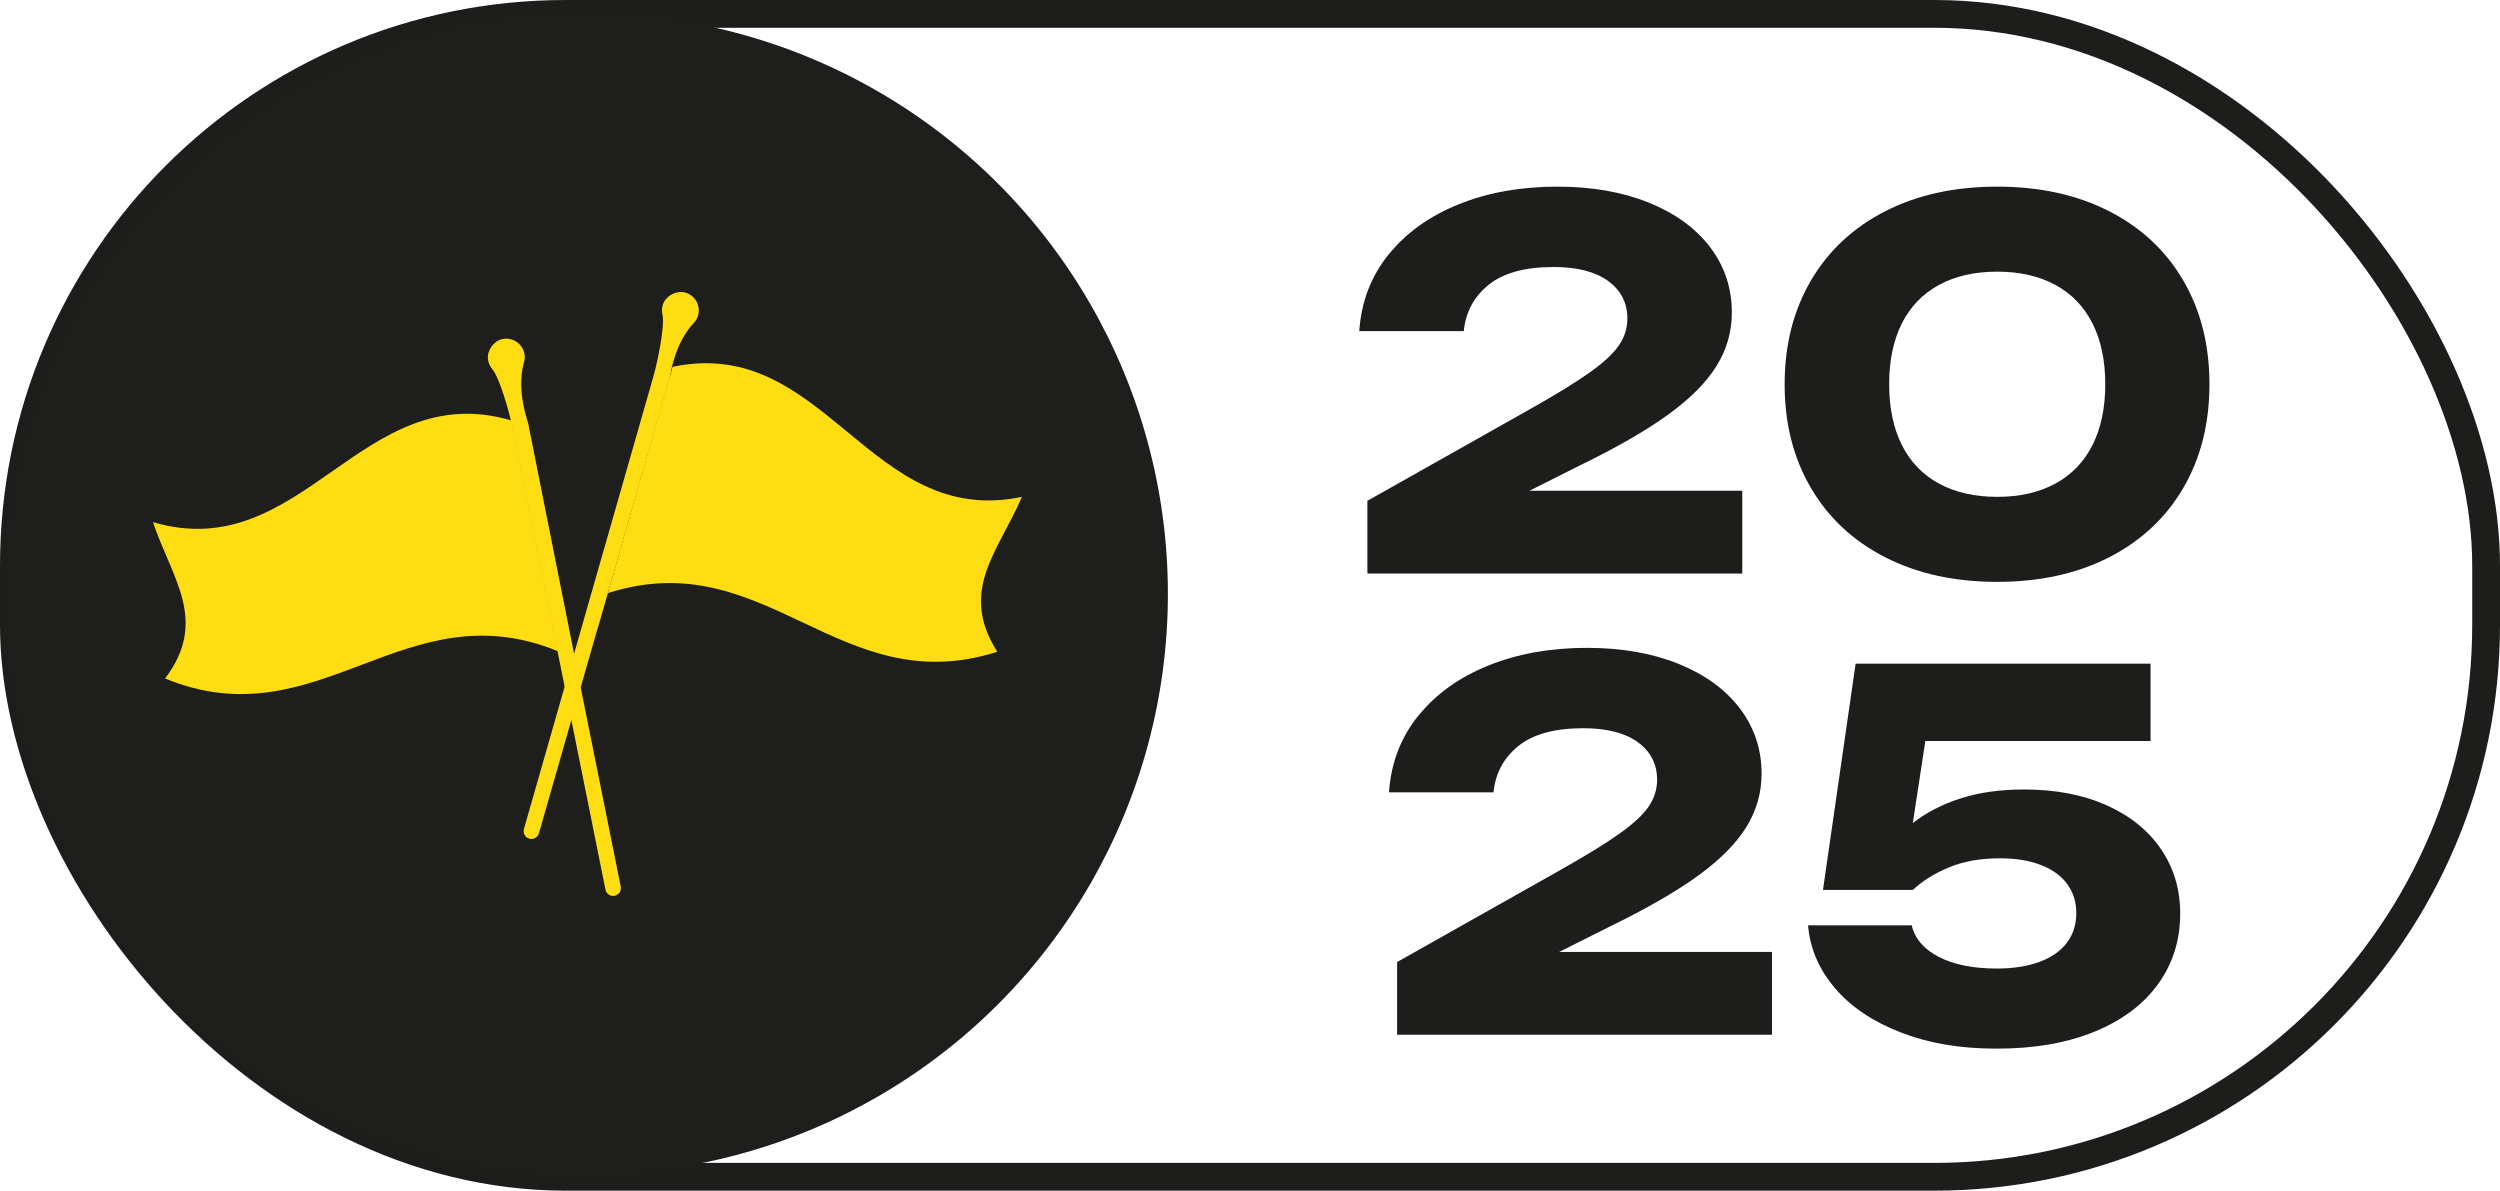 <?xml version="1.0" encoding="UTF-8"?> <svg xmlns="http://www.w3.org/2000/svg" id="_Слой_2" data-name="Слой 2" viewBox="0 0 359.92 171.42"><defs><style> .cls-1 { fill: none; stroke: #1d1e1b; stroke-miterlimit: 10; stroke-width: 4px; } .cls-2 { fill: #1d1e1b; } .cls-2, .cls-3, .cls-4 { stroke-width: 0px; } .cls-3 { fill: #1e1f1c; } .cls-4 { fill: #ffdd13; } </style></defs><g id="_Слой_1-2" data-name="Слой 1"><g><rect class="cls-1" x="2" y="2" width="355.92" height="167.42" rx="79.45" ry="79.45"></rect><g><g><circle class="cls-3" cx="84.57" cy="85.51" r="83.57"></circle><g><path class="cls-4" d="m96.38,54.55c.02-.1.03-.2.05-.29.94-5.22,3.01-7.26,3.49-7.8.36-.41.46-.64.58-1.05.41-1.45-.46-2.96-1.94-3.31-1.21-.29-2.64.47-3.08,1.63-.2.52-.22,1.05-.11,1.54.39,1.7-.77,7.07-1.25,8.75l-18.69,65.33c-.17.59.17,1.22.77,1.39h0c.59.17,1.22-.17,1.39-.77l7.88-27.54.51-1.78c.05-.16.1-.32.16-.48"></path><path class="cls-4" d="m143.59,93.83c-22.78,7.29-33.3-15.74-56.08-8.44,3.11-10.86,6.22-21.72,9.32-32.58,22.01-4.63,28.28,23.35,50.29,18.72-3.36,7.86-9.17,13.47-3.54,22.31Z"></path><path class="cls-4" d="m76.03,60.9c-.03-.09-.06-.19-.09-.28-1.56-5.07-.66-7.83-.48-8.53.14-.53.12-.79.03-1.2-.3-1.48-1.77-2.42-3.25-2.05-1.2.3-2.13,1.63-1.99,2.86.06.55.28,1.04.61,1.42,1.13,1.33,2.56,6.63,2.91,8.34l13.4,66.62c.12.61.71,1,1.32.88h0c.61-.12,1-.71.88-1.32l-5.65-28.08-.37-1.82c-.03-.17-.06-.33-.08-.5"></path><path class="cls-4" d="m23.76,97.68c22.12,9.1,34.45-13.02,56.57-3.92-2.23-11.07-4.45-22.15-6.68-33.22-21.57-6.38-30.06,21-51.63,14.63,2.72,8.1,8.06,14.17,1.74,22.52Z"></path></g></g><g><path class="cls-2" d="m199.91,36.66c2.52-3.14,5.89-5.55,10.1-7.25,4.22-1.7,8.95-2.54,14.21-2.54,4.94,0,9.31.76,13.12,2.29,3.8,1.53,6.75,3.66,8.85,6.41,2.09,2.75,3.14,5.89,3.14,9.43,0,2.79-.75,5.37-2.25,7.76-1.5,2.39-3.85,4.72-7.03,7.01-3.19,2.29-7.4,4.71-12.63,7.25l-7.23,3.63h30.64v11.92h-53.97v-10.47l23.4-13.19c3.78-2.13,6.65-3.89,8.61-5.29,1.96-1.39,3.36-2.68,4.18-3.87s1.24-2.48,1.24-3.89c0-2.25-.92-4.05-2.76-5.4-1.84-1.34-4.46-2.02-7.85-2.02-4.12,0-7.24.85-9.36,2.56-2.12,1.71-3.31,3.93-3.58,6.67h-15.05c.29-4.22,1.69-7.89,4.22-11.03Z"></path><path class="cls-2" d="m271.41,80.23c-4.62-2.36-8.18-5.69-10.7-9.99-2.52-4.3-3.78-9.27-3.78-14.92s1.26-10.62,3.78-14.92c2.52-4.3,6.09-7.63,10.7-9.99,4.62-2.36,9.99-3.54,16.12-3.54s11.5,1.18,16.12,3.54c4.62,2.36,8.18,5.69,10.68,9.99,2.51,4.3,3.76,9.27,3.76,14.92s-1.25,10.62-3.76,14.92c-2.51,4.3-6.07,7.63-10.68,9.99-4.62,2.36-9.99,3.54-16.12,3.54s-11.5-1.18-16.12-3.54Zm2.4-16.15c1.22,2.42,3,4.27,5.34,5.54,2.34,1.27,5.13,1.91,8.38,1.91s6.04-.64,8.38-1.91c2.34-1.27,4.12-3.12,5.34-5.54,1.22-2.42,1.84-5.34,1.84-8.76s-.61-6.34-1.84-8.76c-1.22-2.42-3-4.27-5.34-5.54-2.34-1.27-5.13-1.91-8.38-1.91s-6.04.64-8.38,1.91c-2.34,1.27-4.12,3.12-5.34,5.54-1.22,2.42-1.83,5.34-1.83,8.76s.61,6.34,1.83,8.76Z"></path><path class="cls-2" d="m204.19,103.06c2.52-3.14,5.89-5.55,10.1-7.25,4.22-1.7,8.95-2.54,14.21-2.54,4.94,0,9.31.76,13.12,2.29,3.8,1.53,6.75,3.66,8.85,6.41,2.09,2.75,3.14,5.89,3.14,9.43,0,2.79-.75,5.37-2.25,7.76s-3.85,4.72-7.03,7.01c-3.19,2.29-7.4,4.71-12.63,7.25l-7.23,3.63h30.64v11.92h-53.97v-10.47l23.4-13.19c3.78-2.13,6.65-3.89,8.61-5.29,1.96-1.39,3.36-2.68,4.18-3.87s1.24-2.48,1.24-3.89c0-2.25-.92-4.05-2.76-5.4-1.84-1.34-4.46-2.02-7.85-2.02-4.12,0-7.24.85-9.36,2.56-2.12,1.71-3.31,3.93-3.58,6.67h-15.05c.29-4.22,1.69-7.89,4.22-11.03Z"></path><path class="cls-2" d="m309.61,95.55v11.13h-32.42l-1.81,11.82c1.93-1.52,4.23-2.7,6.9-3.56,2.68-.86,5.71-1.28,9.11-1.28,4.55,0,8.52.76,11.91,2.28,3.39,1.52,5.99,3.63,7.83,6.33,1.83,2.7,2.75,5.78,2.75,9.25,0,3.81-1.05,7.18-3.16,10.12-2.11,2.94-5.15,5.23-9.13,6.87-3.98,1.64-8.68,2.46-14.1,2.46s-9.81-.78-13.83-2.33c-4.01-1.55-7.17-3.67-9.47-6.36-2.3-2.69-3.6-5.7-3.89-9.06h14.93c.43,1.9,1.73,3.42,3.89,4.54,2.16,1.12,4.95,1.68,8.37,1.68,2.36,0,4.4-.32,6.13-.96,1.72-.64,3.04-1.55,3.94-2.75.9-1.19,1.36-2.61,1.36-4.25s-.42-2.95-1.26-4.14c-.84-1.19-2.1-2.12-3.76-2.78-1.66-.66-3.66-.99-6-.99-2.77,0-5.21.43-7.3,1.3s-3.83,1.95-5.21,3.25h-12.94l4.7-32.57h42.47Z"></path></g></g></g></g></svg> 